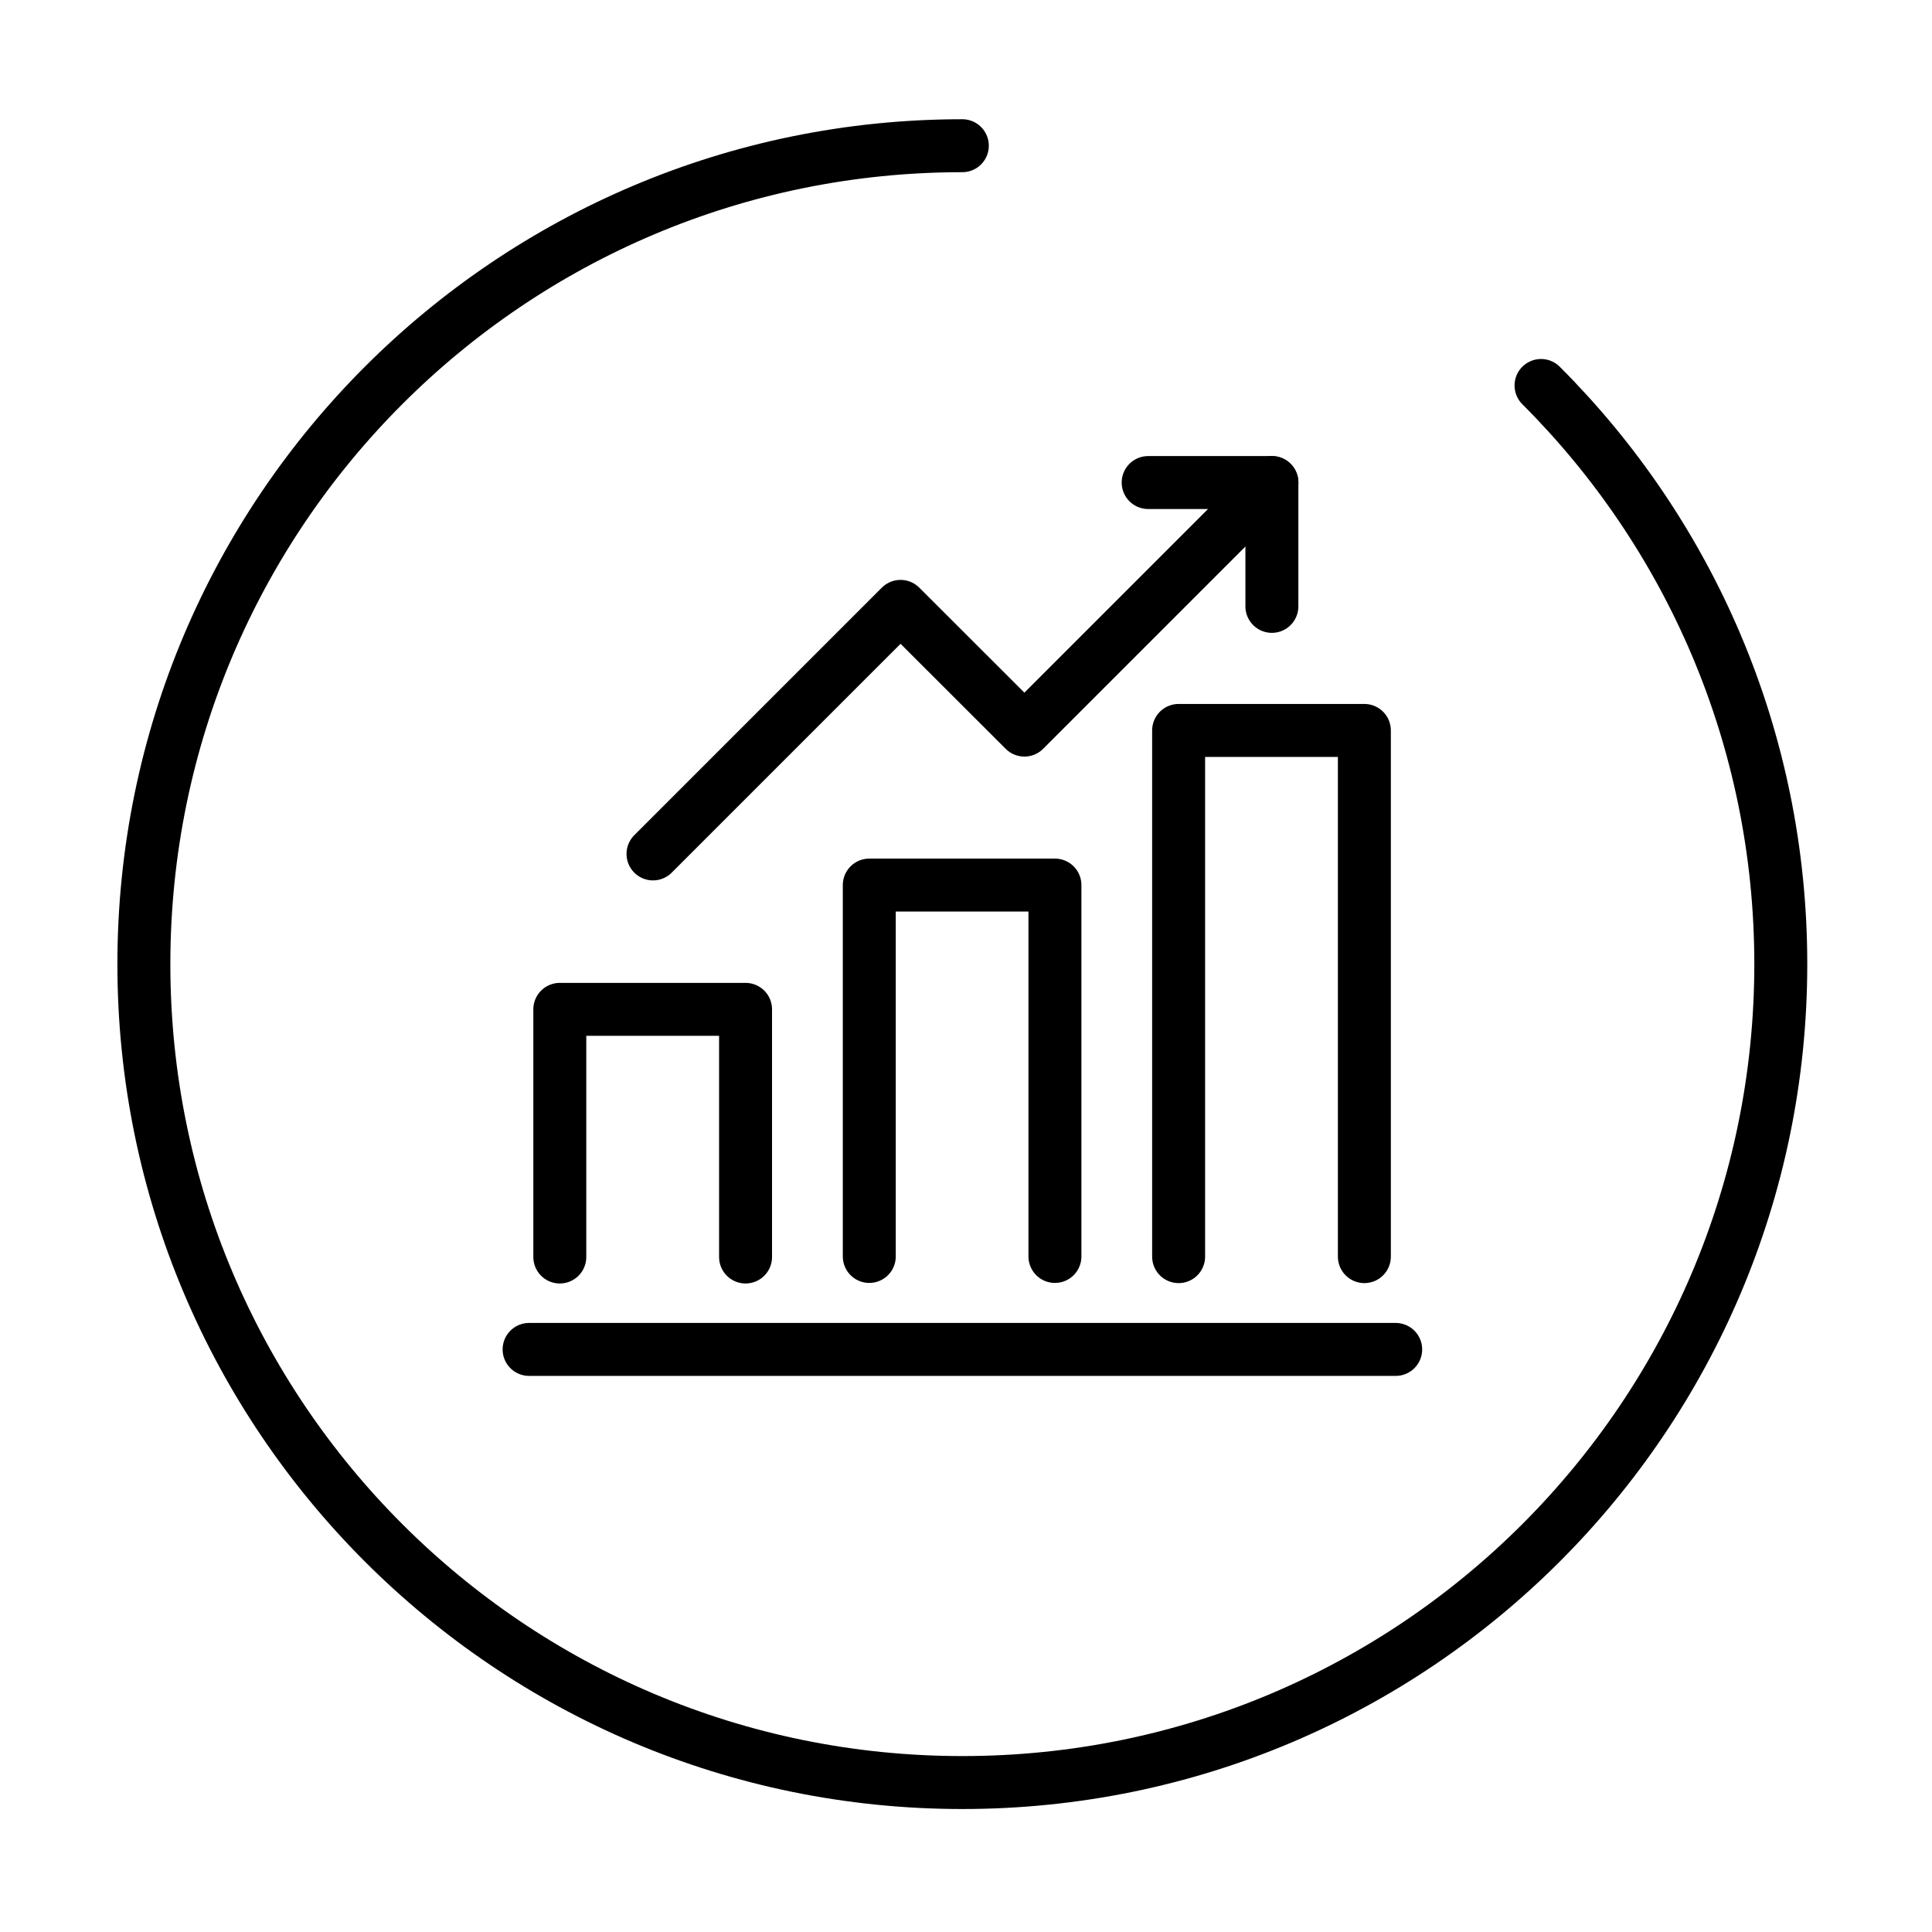 <svg width="98" height="98" viewBox="0 0 98 98" fill="none" xmlns="http://www.w3.org/2000/svg">
<g clip-path="url(#clip0_211_12501)">
<path d="M28.396 63.761V51.199H37.818V63.761" stroke="black" stroke-width="2.686" stroke-linecap="round" stroke-linejoin="round"/>
<path d="M44.094 63.733V44.895H53.511V63.733" stroke="black" stroke-width="2.686" stroke-linecap="round" stroke-linejoin="round"/>
<path d="M59.785 63.742V37.051H69.207V63.742" stroke="black" stroke-width="2.686" stroke-linecap="round" stroke-linejoin="round"/>
<path d="M26.838 68.449H70.796" stroke="black" stroke-width="2.686" stroke-linecap="round" stroke-linejoin="round"/>
<path d="M64.519 24.477L51.962 37.034L45.68 30.758L33.123 43.315" stroke="black" stroke-width="2.686" stroke-linecap="round" stroke-linejoin="round"/>
<path d="M58.24 24.477H64.516V30.758" stroke="black" stroke-width="2.686" stroke-linecap="round" stroke-linejoin="round"/>
<path d="M48.814 7.391C25.886 7.391 7.298 25.978 7.298 48.905C7.298 71.832 25.886 90.419 48.814 90.419C71.742 90.419 90.33 71.832 90.33 48.905C90.33 37.442 85.688 27.063 78.168 19.553" stroke="black" stroke-width="2.686" stroke-linecap="round" stroke-linejoin="round"/>
</g>
<defs>
<clipPath id="clip0_211_12501">
<rect width="97.685" height="97.681" fill="white" transform="translate(0.002 0.039)"/>
</clipPath>
</defs>
</svg>
